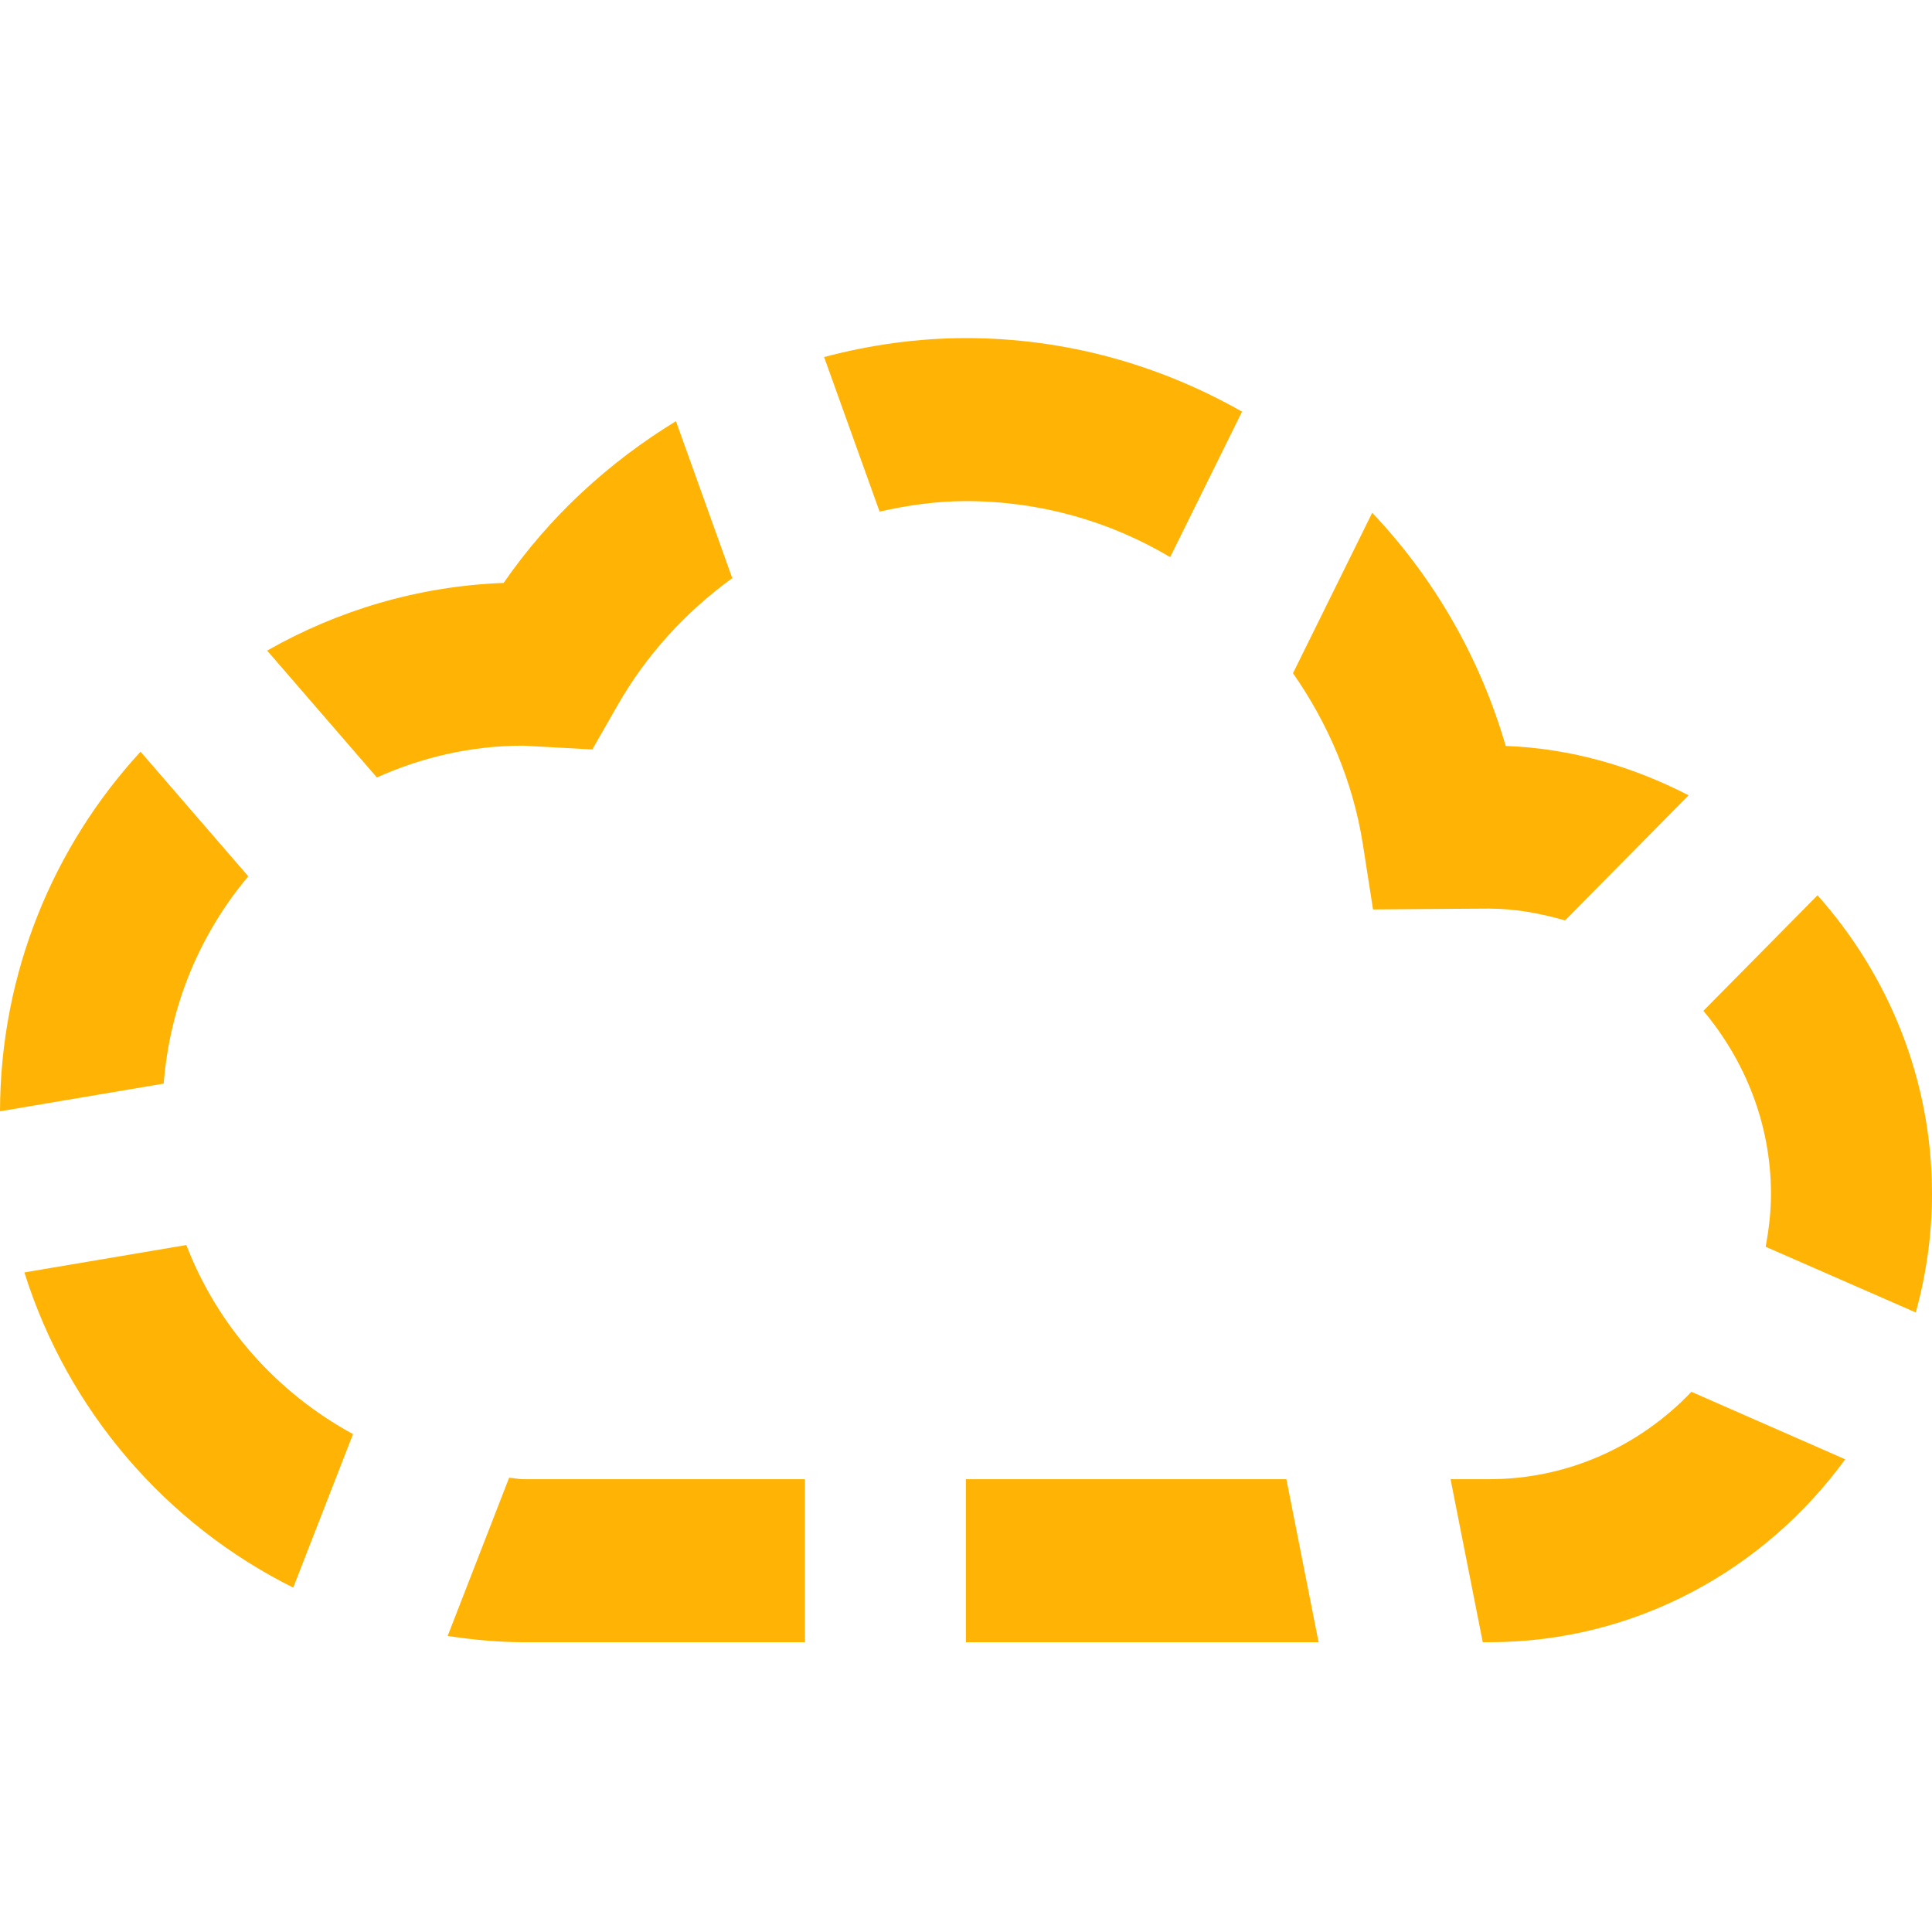 <svg width="40" height="40" viewBox="0 0 40 40" fill="none" xmlns="http://www.w3.org/2000/svg">
<path d="M19.998 7C18.995 7 18.01 7.141 17.062 7.392L18.211 10.592C18.794 10.461 19.39 10.375 19.998 10.375C21.538 10.375 22.985 10.796 24.227 11.535L25.715 8.523C24.02 7.559 22.075 7 19.998 7ZM13.995 8.72C12.605 9.569 11.376 10.694 10.427 12.069C8.654 12.135 6.989 12.64 5.531 13.47L7.803 16.097C8.73 15.68 9.753 15.438 10.831 15.438L12.263 15.517L12.778 14.617C13.383 13.552 14.204 12.664 15.161 11.97L13.995 8.72ZM28.41 10.616L26.77 13.938C27.488 14.969 28.01 16.161 28.218 17.488L28.427 18.829C29.615 18.819 30.746 18.812 30.833 18.812C31.379 18.812 31.9 18.913 32.402 19.056L34.961 16.466C33.81 15.873 32.539 15.495 31.174 15.444C30.636 13.591 29.674 11.95 28.41 10.616ZM2.91 15.563C1.112 17.517 0.007 20.134 0 23.008L3.389 22.435C3.517 20.801 4.149 19.325 5.14 18.143L2.91 15.563ZM37.63 18.536L35.267 20.928C36.127 21.958 36.666 23.269 36.666 24.719C36.666 25.093 36.622 25.457 36.556 25.813L39.665 27.174C39.878 26.391 40 25.571 40 24.719C40 22.338 39.092 20.179 37.63 18.536ZM3.858 25.777L0.505 26.344C1.405 29.211 3.44 31.56 6.071 32.87L7.309 29.692C5.745 28.84 4.509 27.468 3.858 25.777ZM35.019 28.816C33.959 29.928 32.476 30.625 30.833 30.625H30.032L30.699 34H30.833C33.855 34 36.533 32.505 38.203 30.213L35.019 28.816ZM10.541 30.595L9.268 33.871C9.78 33.947 10.299 34 10.831 34H16.665V30.625H10.831C10.733 30.625 10.64 30.6 10.541 30.595ZM19.998 30.625V34H27.3L26.633 30.625H19.998Z" fill="#FFB405"/>
</svg>
